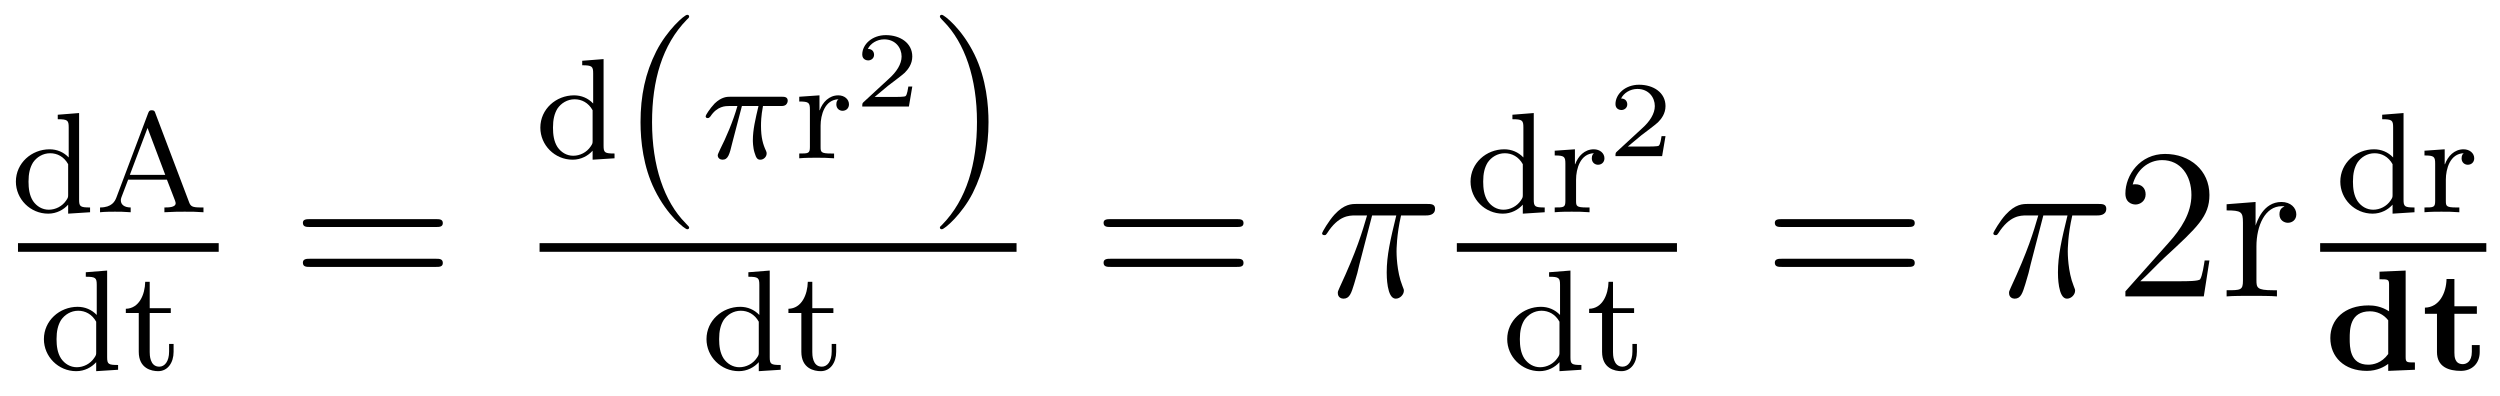 <?xml version='1.0'?>
<!-- This file was generated by dvisvgm 1.9.2 -->
<svg height='22pt' version='1.1' viewBox='0 -22 139 22' width='139pt' xmlns='http://www.w3.org/2000/svg' xmlns:xlink='http://www.w3.org/1999/xlink'>
<g id='page1'>
<g transform='matrix(1 0 0 1 -129 645)'>
<path d='M132.211 -660.621V-660.371C132.758 -660.371 132.82 -660.309 132.82 -659.918V-658.246C132.539 -658.543 132.164 -658.699 131.758 -658.699C130.758 -658.699 129.883 -657.934 129.883 -656.902C129.883 -655.934 130.68 -655.121 131.68 -655.121C132.148 -655.121 132.539 -655.34 132.789 -655.621V-655.121L134.008 -655.199V-655.465C133.461 -655.465 133.398 -655.512 133.398 -655.902V-660.715L132.211 -660.621ZM132.789 -656.184C132.789 -656.043 132.789 -656.012 132.68 -655.855C132.461 -655.527 132.086 -655.34 131.711 -655.34C131.352 -655.34 131.039 -655.527 130.836 -655.824C130.633 -656.137 130.586 -656.527 130.586 -656.902C130.586 -657.355 130.664 -657.684 130.836 -657.965C131.039 -658.262 131.383 -658.48 131.789 -658.48C132.18 -658.48 132.555 -658.293 132.789 -657.871V-656.184ZM137.641 -660.699C137.609 -660.809 137.578 -660.871 137.438 -660.871C137.297 -660.871 137.281 -660.809 137.234 -660.699L135.469 -656.012C135.391 -655.809 135.219 -655.465 134.562 -655.465V-655.199C134.828 -655.23 135.25 -655.23 135.391 -655.23C135.641 -655.23 135.875 -655.23 136.266 -655.199V-655.465C135.922 -655.465 135.719 -655.621 135.719 -655.855C135.719 -655.918 135.719 -655.934 135.75 -656.027L136.125 -657.012H138.281L138.734 -655.84C138.766 -655.746 138.766 -655.715 138.766 -655.699C138.766 -655.465 138.359 -655.465 138.141 -655.465V-655.199C138.813 -655.23 138.828 -655.23 139.266 -655.23C139.703 -655.23 139.859 -655.23 140.313 -655.199V-655.465H140.172C139.672 -655.465 139.594 -655.527 139.5 -655.793L137.641 -660.699ZM137.203 -659.887L138.188 -657.277H136.219L137.203 -659.887ZM140.641 -655.199' fill-rule='evenodd'/>
<path d='M130 -653H141.16V-653.481H130'/>
<path d='M133.77 -651.863V-651.613C134.316 -651.613 134.379 -651.551 134.379 -651.16V-649.488C134.098 -649.785 133.723 -649.941 133.316 -649.941C132.316 -649.941 131.441 -649.176 131.441 -648.144C131.441 -647.176 132.238 -646.363 133.238 -646.363C133.707 -646.363 134.098 -646.582 134.348 -646.863V-646.363L135.566 -646.441V-646.707C135.02 -646.707 134.957 -646.754 134.957 -647.145V-651.957L133.77 -651.863ZM134.348 -647.426C134.348 -647.285 134.348 -647.254 134.238 -647.098C134.019 -646.77 133.644 -646.582 133.269 -646.582C132.91 -646.582 132.598 -646.77 132.395 -647.066C132.191 -647.379 132.144 -647.769 132.144 -648.144C132.144 -648.598 132.223 -648.926 132.395 -649.207C132.598 -649.504 132.941 -649.723 133.348 -649.723C133.738 -649.723 134.113 -649.535 134.348 -649.113V-647.426ZM137.324 -649.598H138.496V-649.863H137.324V-651.332H137.074C137.059 -650.613 136.731 -649.848 135.996 -649.832V-649.598H136.715V-647.441C136.715 -646.504 137.434 -646.363 137.793 -646.363C138.324 -646.363 138.652 -646.832 138.652 -647.441V-647.879H138.402V-647.457C138.402 -646.895 138.152 -646.613 137.856 -646.613C137.324 -646.613 137.324 -647.285 137.324 -647.426V-649.598ZM139.078 -646.441' fill-rule='evenodd'/>
<path d='M153.246 -654.379C153.418 -654.379 153.621 -654.379 153.621 -654.598C153.621 -654.816 153.418 -654.816 153.246 -654.816H146.23C146.059 -654.816 145.84 -654.816 145.84 -654.613C145.84 -654.379 146.043 -654.379 146.23 -654.379H153.246ZM153.246 -652.16C153.418 -652.16 153.621 -652.16 153.621 -652.379C153.621 -652.613 153.418 -652.613 153.246 -652.613H146.23C146.059 -652.613 145.84 -652.613 145.84 -652.395C145.84 -652.16 146.043 -652.16 146.23 -652.16H153.246ZM154.316 -650.52' fill-rule='evenodd'/>
<path d='M161.371 -663.621V-663.371C161.918 -663.371 161.98 -663.309 161.98 -662.918V-661.246C161.699 -661.543 161.324 -661.699 160.918 -661.699C159.918 -661.699 159.043 -660.934 159.043 -659.902C159.043 -658.934 159.84 -658.121 160.84 -658.121C161.309 -658.121 161.699 -658.34 161.949 -658.621V-658.121L163.168 -658.199V-658.465C162.621 -658.465 162.559 -658.512 162.559 -658.902V-663.715L161.371 -663.621ZM161.949 -659.184C161.949 -659.043 161.949 -659.012 161.84 -658.855C161.621 -658.527 161.246 -658.34 160.871 -658.34C160.512 -658.34 160.199 -658.527 159.996 -658.824C159.793 -659.137 159.746 -659.527 159.746 -659.902C159.746 -660.355 159.824 -660.684 159.996 -660.965C160.199 -661.262 160.543 -661.48 160.949 -661.48C161.34 -661.48 161.715 -661.293 161.949 -660.871V-659.184ZM163.441 -658.199' fill-rule='evenodd'/>
<path d='M167.316 -654.348C167.316 -654.379 167.316 -654.395 167.113 -654.598C165.926 -655.801 165.254 -657.77 165.254 -660.207C165.254 -662.52 165.816 -664.504 167.191 -665.91C167.316 -666.02 167.316 -666.051 167.316 -666.082C167.316 -666.16 167.254 -666.176 167.207 -666.176C167.051 -666.176 166.082 -665.316 165.488 -664.145C164.879 -662.941 164.613 -661.676 164.613 -660.207C164.613 -659.145 164.769 -657.723 165.395 -656.457C166.098 -655.02 167.082 -654.254 167.207 -654.254C167.254 -654.254 167.316 -654.27 167.316 -654.348ZM168 -657.238' fill-rule='evenodd'/>
<path d='M170.25 -661.105H171.172C171 -660.371 170.859 -659.793 170.859 -659.199C170.859 -659.152 170.859 -658.809 170.953 -658.512C171.047 -658.184 171.125 -658.121 171.281 -658.121C171.453 -658.121 171.625 -658.277 171.625 -658.465C171.625 -658.512 171.625 -658.527 171.594 -658.605C171.422 -658.965 171.312 -659.355 171.312 -659.996C171.312 -660.184 171.312 -660.527 171.422 -661.105H172.391C172.516 -661.105 172.594 -661.105 172.688 -661.168C172.781 -661.246 172.797 -661.356 172.797 -661.402C172.797 -661.621 172.594 -661.621 172.469 -661.621H169.594C169.437 -661.621 169.125 -661.621 168.734 -661.246C168.453 -660.949 168.234 -660.59 168.234 -660.543C168.234 -660.465 168.281 -660.434 168.344 -660.434C168.422 -660.434 168.438 -660.465 168.5 -660.527C168.875 -661.105 169.344 -661.105 169.531 -661.105H170C169.766 -660.262 169.344 -659.293 169.047 -658.715C169 -658.59 168.906 -658.434 168.906 -658.371C168.906 -658.199 169.047 -658.121 169.172 -658.121C169.484 -658.121 169.563 -658.418 169.719 -659.074L170.25 -661.105ZM172.918 -658.199' fill-rule='evenodd'/>
<path d='M174.625 -660.012C174.625 -660.606 174.859 -661.465 175.625 -661.48C175.578 -661.449 175.5 -661.387 175.5 -661.199C175.5 -660.949 175.688 -660.84 175.844 -660.84C176.047 -660.84 176.203 -660.981 176.203 -661.199C176.203 -661.48 175.953 -661.699 175.609 -661.699C175.094 -661.699 174.734 -661.309 174.578 -660.871H174.563V-661.699L173.438 -661.621V-661.356C173.969 -661.356 174.031 -661.293 174.031 -660.902V-658.824C174.031 -658.465 173.937 -658.465 173.438 -658.465V-658.199C173.75 -658.23 174.188 -658.23 174.375 -658.23C174.844 -658.23 174.859 -658.23 175.375 -658.199V-658.465H175.219C174.641 -658.465 174.625 -658.543 174.625 -658.84V-660.012ZM176.516 -658.199' fill-rule='evenodd'/>
<path d='M179.723 -662.187H179.504C179.488 -662.109 179.441 -661.719 179.348 -661.656C179.301 -661.609 178.816 -661.609 178.738 -661.609H177.629L178.379 -662.234C178.582 -662.391 179.113 -662.781 179.301 -662.953C179.488 -663.141 179.723 -663.438 179.723 -663.859C179.723 -664.609 179.051 -665.047 178.254 -665.047C177.488 -665.047 176.941 -664.531 176.941 -663.969C176.941 -663.672 177.207 -663.641 177.27 -663.641C177.426 -663.641 177.598 -663.75 177.598 -663.953C177.598 -664.094 177.519 -664.281 177.254 -664.281C177.395 -664.578 177.754 -664.812 178.16 -664.812C178.785 -664.812 179.129 -664.344 179.129 -663.859C179.129 -663.438 178.848 -663 178.426 -662.625L177.02 -661.328C176.957 -661.266 176.941 -661.266 176.941 -661.078H179.535L179.723 -662.187ZM180.117 -661.078' fill-rule='evenodd'/>
<path d='M183.961 -660.207C183.961 -661.113 183.852 -662.598 183.18 -663.973C182.477 -665.41 181.492 -666.176 181.367 -666.176C181.32 -666.176 181.258 -666.16 181.258 -666.082C181.258 -666.051 181.258 -666.02 181.461 -665.816C182.648 -664.613 183.32 -662.645 183.32 -660.223C183.32 -657.91 182.758 -655.91 181.383 -654.504C181.258 -654.395 181.258 -654.379 181.258 -654.348C181.258 -654.27 181.32 -654.254 181.367 -654.254C181.523 -654.254 182.492 -655.098 183.086 -656.27C183.695 -657.488 183.961 -658.77 183.961 -660.207ZM185.16 -657.238' fill-rule='evenodd'/>
<path d='M159 -653H185.52V-653.481H159'/>
<path d='M170.609 -651.863V-651.613C171.156 -651.613 171.219 -651.551 171.219 -651.16V-649.488C170.937 -649.785 170.562 -649.941 170.156 -649.941C169.156 -649.941 168.281 -649.176 168.281 -648.144C168.281 -647.176 169.078 -646.363 170.078 -646.363C170.547 -646.363 170.937 -646.582 171.188 -646.863V-646.363L172.406 -646.441V-646.707C171.859 -646.707 171.797 -646.754 171.797 -647.145V-651.957L170.609 -651.863ZM171.188 -647.426C171.188 -647.285 171.188 -647.254 171.078 -647.098C170.859 -646.77 170.484 -646.582 170.109 -646.582C169.75 -646.582 169.437 -646.77 169.234 -647.066C169.031 -647.379 168.984 -647.769 168.984 -648.144C168.984 -648.598 169.062 -648.926 169.234 -649.207C169.437 -649.504 169.781 -649.723 170.187 -649.723C170.578 -649.723 170.953 -649.535 171.188 -649.113V-647.426ZM174.164 -649.598H175.336V-649.863H174.164V-651.332H173.914C173.898 -650.613 173.57 -649.848 172.836 -649.832V-649.598H173.555V-647.441C173.555 -646.504 174.273 -646.363 174.633 -646.363C175.164 -646.363 175.492 -646.832 175.492 -647.441V-647.879H175.242V-647.457C175.242 -646.895 174.992 -646.613 174.695 -646.613C174.164 -646.613 174.164 -647.285 174.164 -647.426V-649.598ZM175.918 -646.441' fill-rule='evenodd'/>
<path d='M197.766 -654.379C197.938 -654.379 198.14 -654.379 198.14 -654.598C198.14 -654.816 197.938 -654.816 197.766 -654.816H190.75C190.578 -654.816 190.359 -654.816 190.359 -654.613C190.359 -654.379 190.563 -654.379 190.75 -654.379H197.766ZM197.766 -652.16C197.938 -652.16 198.14 -652.16 198.14 -652.379C198.14 -652.613 197.938 -652.613 197.766 -652.613H190.75C190.578 -652.613 190.359 -652.613 190.359 -652.395C190.359 -652.16 190.563 -652.16 190.75 -652.16H197.766ZM198.836 -650.52' fill-rule='evenodd'/>
<path d='M205.289 -655.02H206.633C206.305 -653.676 206.101 -652.801 206.101 -651.848C206.101 -651.691 206.101 -650.394 206.602 -650.394C206.851 -650.394 207.055 -650.629 207.055 -650.832C207.055 -650.895 207.055 -650.91 206.976 -651.098C206.648 -651.91 206.648 -652.941 206.648 -653.019S206.648 -653.941 206.898 -655.02H208.242C208.398 -655.02 208.789 -655.02 208.789 -655.395C208.789 -655.66 208.555 -655.66 208.351 -655.66H204.43C204.149 -655.66 203.742 -655.66 203.195 -655.066C202.883 -654.723 202.508 -654.098 202.508 -654.02C202.508 -653.957 202.571 -653.926 202.633 -653.926C202.727 -653.926 202.727 -653.957 202.789 -654.035C203.414 -655.02 204.024 -655.02 204.336 -655.02H205.008C204.742 -654.113 204.445 -653.082 203.477 -651.004C203.383 -650.801 203.383 -650.785 203.383 -650.707C203.383 -650.457 203.586 -650.394 203.695 -650.394C204.04 -650.394 204.133 -650.707 204.289 -651.207C204.476 -651.816 204.476 -651.848 204.586 -652.316L205.289 -655.02ZM208.793 -650.52' fill-rule='evenodd'/>
<path d='M213.09 -660.621V-660.371C213.637 -660.371 213.7 -660.309 213.7 -659.918V-658.246C213.418 -658.543 213.043 -658.699 212.636 -658.699C211.637 -658.699 210.762 -657.934 210.762 -656.902C210.762 -655.934 211.559 -655.121 212.558 -655.121C213.028 -655.121 213.418 -655.34 213.668 -655.621V-655.121L214.886 -655.199V-655.465C214.34 -655.465 214.277 -655.512 214.277 -655.902V-660.715L213.09 -660.621ZM213.668 -656.184C213.668 -656.043 213.668 -656.012 213.559 -655.855C213.34 -655.527 212.965 -655.34 212.59 -655.34C212.231 -655.34 211.918 -655.527 211.715 -655.824C211.512 -656.137 211.465 -656.527 211.465 -656.902C211.465 -657.355 211.543 -657.684 211.715 -657.965C211.918 -658.262 212.262 -658.48 212.668 -658.48C213.059 -658.48 213.433 -658.293 213.668 -657.871V-656.184ZM216.629 -657.012C216.629 -657.606 216.863 -658.465 217.628 -658.48C217.582 -658.449 217.504 -658.387 217.504 -658.199C217.504 -657.949 217.692 -657.84 217.848 -657.84C218.051 -657.84 218.207 -657.981 218.207 -658.199C218.207 -658.48 217.957 -658.699 217.613 -658.699C217.098 -658.699 216.738 -658.309 216.582 -657.871H216.566V-658.699L215.442 -658.621V-658.356C215.972 -658.356 216.035 -658.293 216.035 -657.902V-655.824C216.035 -655.465 215.941 -655.465 215.442 -655.465V-655.199C215.754 -655.23 216.192 -655.23 216.379 -655.23C216.847 -655.23 216.863 -655.23 217.379 -655.199V-655.465H217.223C216.644 -655.465 216.629 -655.543 216.629 -655.84V-657.012ZM218.52 -655.199' fill-rule='evenodd'/>
<path d='M221.602 -659.43H221.383C221.368 -659.352 221.321 -658.961 221.226 -658.898C221.179 -658.852 220.696 -658.852 220.618 -658.852H219.508L220.258 -659.477C220.46 -659.633 220.992 -660.023 221.179 -660.195C221.368 -660.383 221.602 -660.68 221.602 -661.102C221.602 -661.852 220.93 -662.289 220.133 -662.289C219.367 -662.289 218.82 -661.773 218.82 -661.211C218.82 -660.914 219.086 -660.883 219.149 -660.883C219.305 -660.883 219.476 -660.992 219.476 -661.195C219.476 -661.336 219.398 -661.523 219.133 -661.523C219.274 -661.82 219.632 -662.055 220.039 -662.055C220.664 -662.055 221.008 -661.586 221.008 -661.102C221.008 -660.68 220.727 -660.242 220.304 -659.867L218.898 -658.57C218.836 -658.508 218.82 -658.508 218.82 -658.32H221.414L221.602 -659.43ZM221.996 -658.32' fill-rule='evenodd'/>
<path d='M210 -653H222.239V-653.481H210'/>
<path d='M215.129 -651.863V-651.613C215.676 -651.613 215.738 -651.551 215.738 -651.16V-649.488C215.458 -649.785 215.082 -649.941 214.675 -649.941C213.676 -649.941 212.801 -649.176 212.801 -648.144C212.801 -647.176 213.598 -646.363 214.597 -646.363C215.066 -646.363 215.458 -646.582 215.707 -646.863V-646.363L216.925 -646.441V-646.707C216.379 -646.707 216.317 -646.754 216.317 -647.145V-651.957L215.129 -651.863ZM215.707 -647.426C215.707 -647.285 215.707 -647.254 215.598 -647.098C215.378 -646.77 215.004 -646.582 214.628 -646.582C214.27 -646.582 213.958 -646.77 213.754 -647.066C213.551 -647.379 213.504 -647.769 213.504 -648.144C213.504 -648.598 213.582 -648.926 213.754 -649.207C213.958 -649.504 214.301 -649.723 214.708 -649.723C215.098 -649.723 215.473 -649.535 215.707 -649.113V-647.426ZM218.683 -649.598H219.856V-649.863H218.683V-651.332H218.434C218.418 -650.613 218.09 -649.848 217.356 -649.832V-649.598H218.075V-647.441C218.075 -646.504 218.792 -646.363 219.152 -646.363C219.684 -646.363 220.012 -646.832 220.012 -647.441V-647.879H219.762V-647.457C219.762 -646.895 219.511 -646.613 219.215 -646.613C218.683 -646.613 218.683 -647.285 218.683 -647.426V-649.598ZM220.438 -646.441' fill-rule='evenodd'/>
<path d='M235.086 -654.379C235.258 -654.379 235.46 -654.379 235.46 -654.598C235.46 -654.816 235.258 -654.816 235.086 -654.816H228.071C227.898 -654.816 227.68 -654.816 227.68 -654.613C227.68 -654.379 227.882 -654.379 228.071 -654.379H235.086ZM235.086 -652.16C235.258 -652.16 235.46 -652.16 235.46 -652.379C235.46 -652.613 235.258 -652.613 235.086 -652.613H228.071C227.898 -652.613 227.68 -652.613 227.68 -652.395C227.68 -652.16 227.882 -652.16 228.071 -652.16H235.086ZM236.156 -650.52' fill-rule='evenodd'/>
<path d='M242.609 -655.02H243.953C243.625 -653.676 243.422 -652.801 243.422 -651.848C243.422 -651.691 243.422 -650.394 243.922 -650.394C244.172 -650.394 244.375 -650.629 244.375 -650.832C244.375 -650.895 244.375 -650.91 244.297 -651.098C243.968 -651.91 243.968 -652.941 243.968 -653.019S243.968 -653.941 244.219 -655.02H245.562C245.719 -655.02 246.109 -655.02 246.109 -655.395C246.109 -655.66 245.875 -655.66 245.672 -655.66H241.75C241.469 -655.66 241.062 -655.66 240.516 -655.066C240.203 -654.723 239.828 -654.098 239.828 -654.02C239.828 -653.957 239.891 -653.926 239.953 -653.926C240.047 -653.926 240.047 -653.957 240.109 -654.035C240.734 -655.02 241.344 -655.02 241.656 -655.02H242.328C242.063 -654.113 241.765 -653.082 240.797 -651.004C240.703 -650.801 240.703 -650.785 240.703 -650.707C240.703 -650.457 240.906 -650.394 241.015 -650.394C241.36 -650.394 241.453 -650.707 241.609 -651.207C241.796 -651.816 241.796 -651.848 241.907 -652.316L242.609 -655.02ZM246.113 -650.52' fill-rule='evenodd'/>
<path d='M251.844 -652.52H251.578C251.546 -652.316 251.453 -651.66 251.328 -651.473C251.25 -651.363 250.562 -651.363 250.204 -651.363H248C248.328 -651.645 249.047 -652.41 249.359 -652.691C251.172 -654.363 251.844 -654.973 251.844 -656.16C251.844 -657.535 250.75 -658.441 249.376 -658.441C247.985 -658.441 247.172 -657.27 247.172 -656.238C247.172 -655.629 247.703 -655.629 247.734 -655.629C247.985 -655.629 248.297 -655.816 248.297 -656.191C248.297 -656.535 248.078 -656.754 247.734 -656.754C247.625 -656.754 247.609 -656.754 247.578 -656.738C247.796 -657.551 248.437 -658.098 249.218 -658.098C250.235 -658.098 250.843 -657.254 250.843 -656.16C250.843 -655.145 250.266 -654.27 249.578 -653.504L247.172 -650.801V-650.52H251.531L251.844 -652.52ZM254.458 -653.301C254.458 -654.457 254.941 -655.535 255.863 -655.535C255.958 -655.535 255.973 -655.535 256.02 -655.52C255.925 -655.473 255.738 -655.41 255.738 -655.082C255.738 -654.738 256.02 -654.613 256.207 -654.613C256.441 -654.613 256.675 -654.77 256.675 -655.082C256.675 -655.441 256.363 -655.77 255.847 -655.77C254.832 -655.77 254.489 -654.676 254.41 -654.457V-655.77L252.8 -655.644V-655.301C253.613 -655.301 253.708 -655.223 253.708 -654.629V-651.395C253.708 -650.863 253.582 -650.863 252.8 -650.863V-650.52C253.145 -650.551 253.801 -650.551 254.16 -650.551C254.473 -650.551 255.317 -650.551 255.598 -650.52V-650.863H255.364C254.489 -650.863 254.458 -651.004 254.458 -651.426V-653.301ZM257.032 -650.52' fill-rule='evenodd'/>
<path d='M261.449 -660.621V-660.371C261.996 -660.371 262.058 -660.309 262.058 -659.918V-658.246C261.778 -658.543 261.402 -658.699 260.996 -658.699C259.996 -658.699 259.121 -657.934 259.121 -656.902C259.121 -655.934 259.918 -655.121 260.918 -655.121C261.386 -655.121 261.778 -655.34 262.027 -655.621V-655.121L263.246 -655.199V-655.465C262.699 -655.465 262.637 -655.512 262.637 -655.902V-660.715L261.449 -660.621ZM262.027 -656.184C262.027 -656.043 262.027 -656.012 261.918 -655.855C261.7 -655.527 261.324 -655.34 260.95 -655.34C260.59 -655.34 260.278 -655.527 260.075 -655.824C259.871 -656.137 259.824 -656.527 259.824 -656.902C259.824 -657.355 259.902 -657.684 260.075 -657.965C260.278 -658.262 260.621 -658.48 261.028 -658.48C261.418 -658.48 261.793 -658.293 262.027 -657.871V-656.184ZM264.989 -657.012C264.989 -657.606 265.223 -658.465 265.988 -658.48C265.942 -658.449 265.864 -658.387 265.864 -658.199C265.864 -657.949 266.051 -657.84 266.207 -657.84C266.41 -657.84 266.567 -657.981 266.567 -658.199C266.567 -658.48 266.316 -658.699 265.973 -658.699C265.457 -658.699 265.098 -658.309 264.942 -657.871H264.925V-658.699L263.801 -658.621V-658.356C264.332 -658.356 264.395 -658.293 264.395 -657.902V-655.824C264.395 -655.465 264.301 -655.465 263.801 -655.465V-655.199C264.113 -655.23 264.551 -655.23 264.738 -655.23C265.207 -655.23 265.223 -655.23 265.739 -655.199V-655.465H265.582C265.004 -655.465 264.989 -655.543 264.989 -655.84V-657.012ZM266.879 -655.199' fill-rule='evenodd'/>
<path d='M258 -653H267.239V-653.481H258'/>
<path d='M261.301 -651.894V-651.473C261.769 -651.473 261.832 -651.473 261.832 -651.176V-649.691C261.395 -649.973 260.988 -650.019 260.692 -650.019C259.348 -650.019 258.566 -649.238 258.566 -648.207C258.566 -647.16 259.332 -646.379 260.598 -646.379C261.175 -646.379 261.582 -646.613 261.785 -646.77V-646.379L263.269 -646.441V-646.848C262.801 -646.848 262.754 -646.848 262.754 -647.16V-651.957L261.301 -651.894ZM261.785 -647.316C261.41 -646.801 260.941 -646.723 260.676 -646.723C259.644 -646.723 259.644 -647.707 259.644 -648.176C259.644 -648.676 259.644 -649.691 260.77 -649.691C261.144 -649.691 261.52 -649.535 261.785 -649.191V-647.316ZM265.465 -649.551H266.714V-649.973H265.465V-651.488H265.027C265.012 -650.707 264.622 -649.91 263.825 -649.895V-649.551H264.496V-647.426C264.496 -646.598 265.152 -646.379 265.824 -646.379C266.434 -646.379 266.872 -646.785 266.872 -647.426V-647.816H266.434V-647.441C266.434 -646.879 266.122 -646.754 265.933 -646.754C265.481 -646.754 265.465 -647.176 265.465 -647.394V-649.551ZM267.476 -646.441' fill-rule='evenodd'/>
</g>
</g>
</svg>

